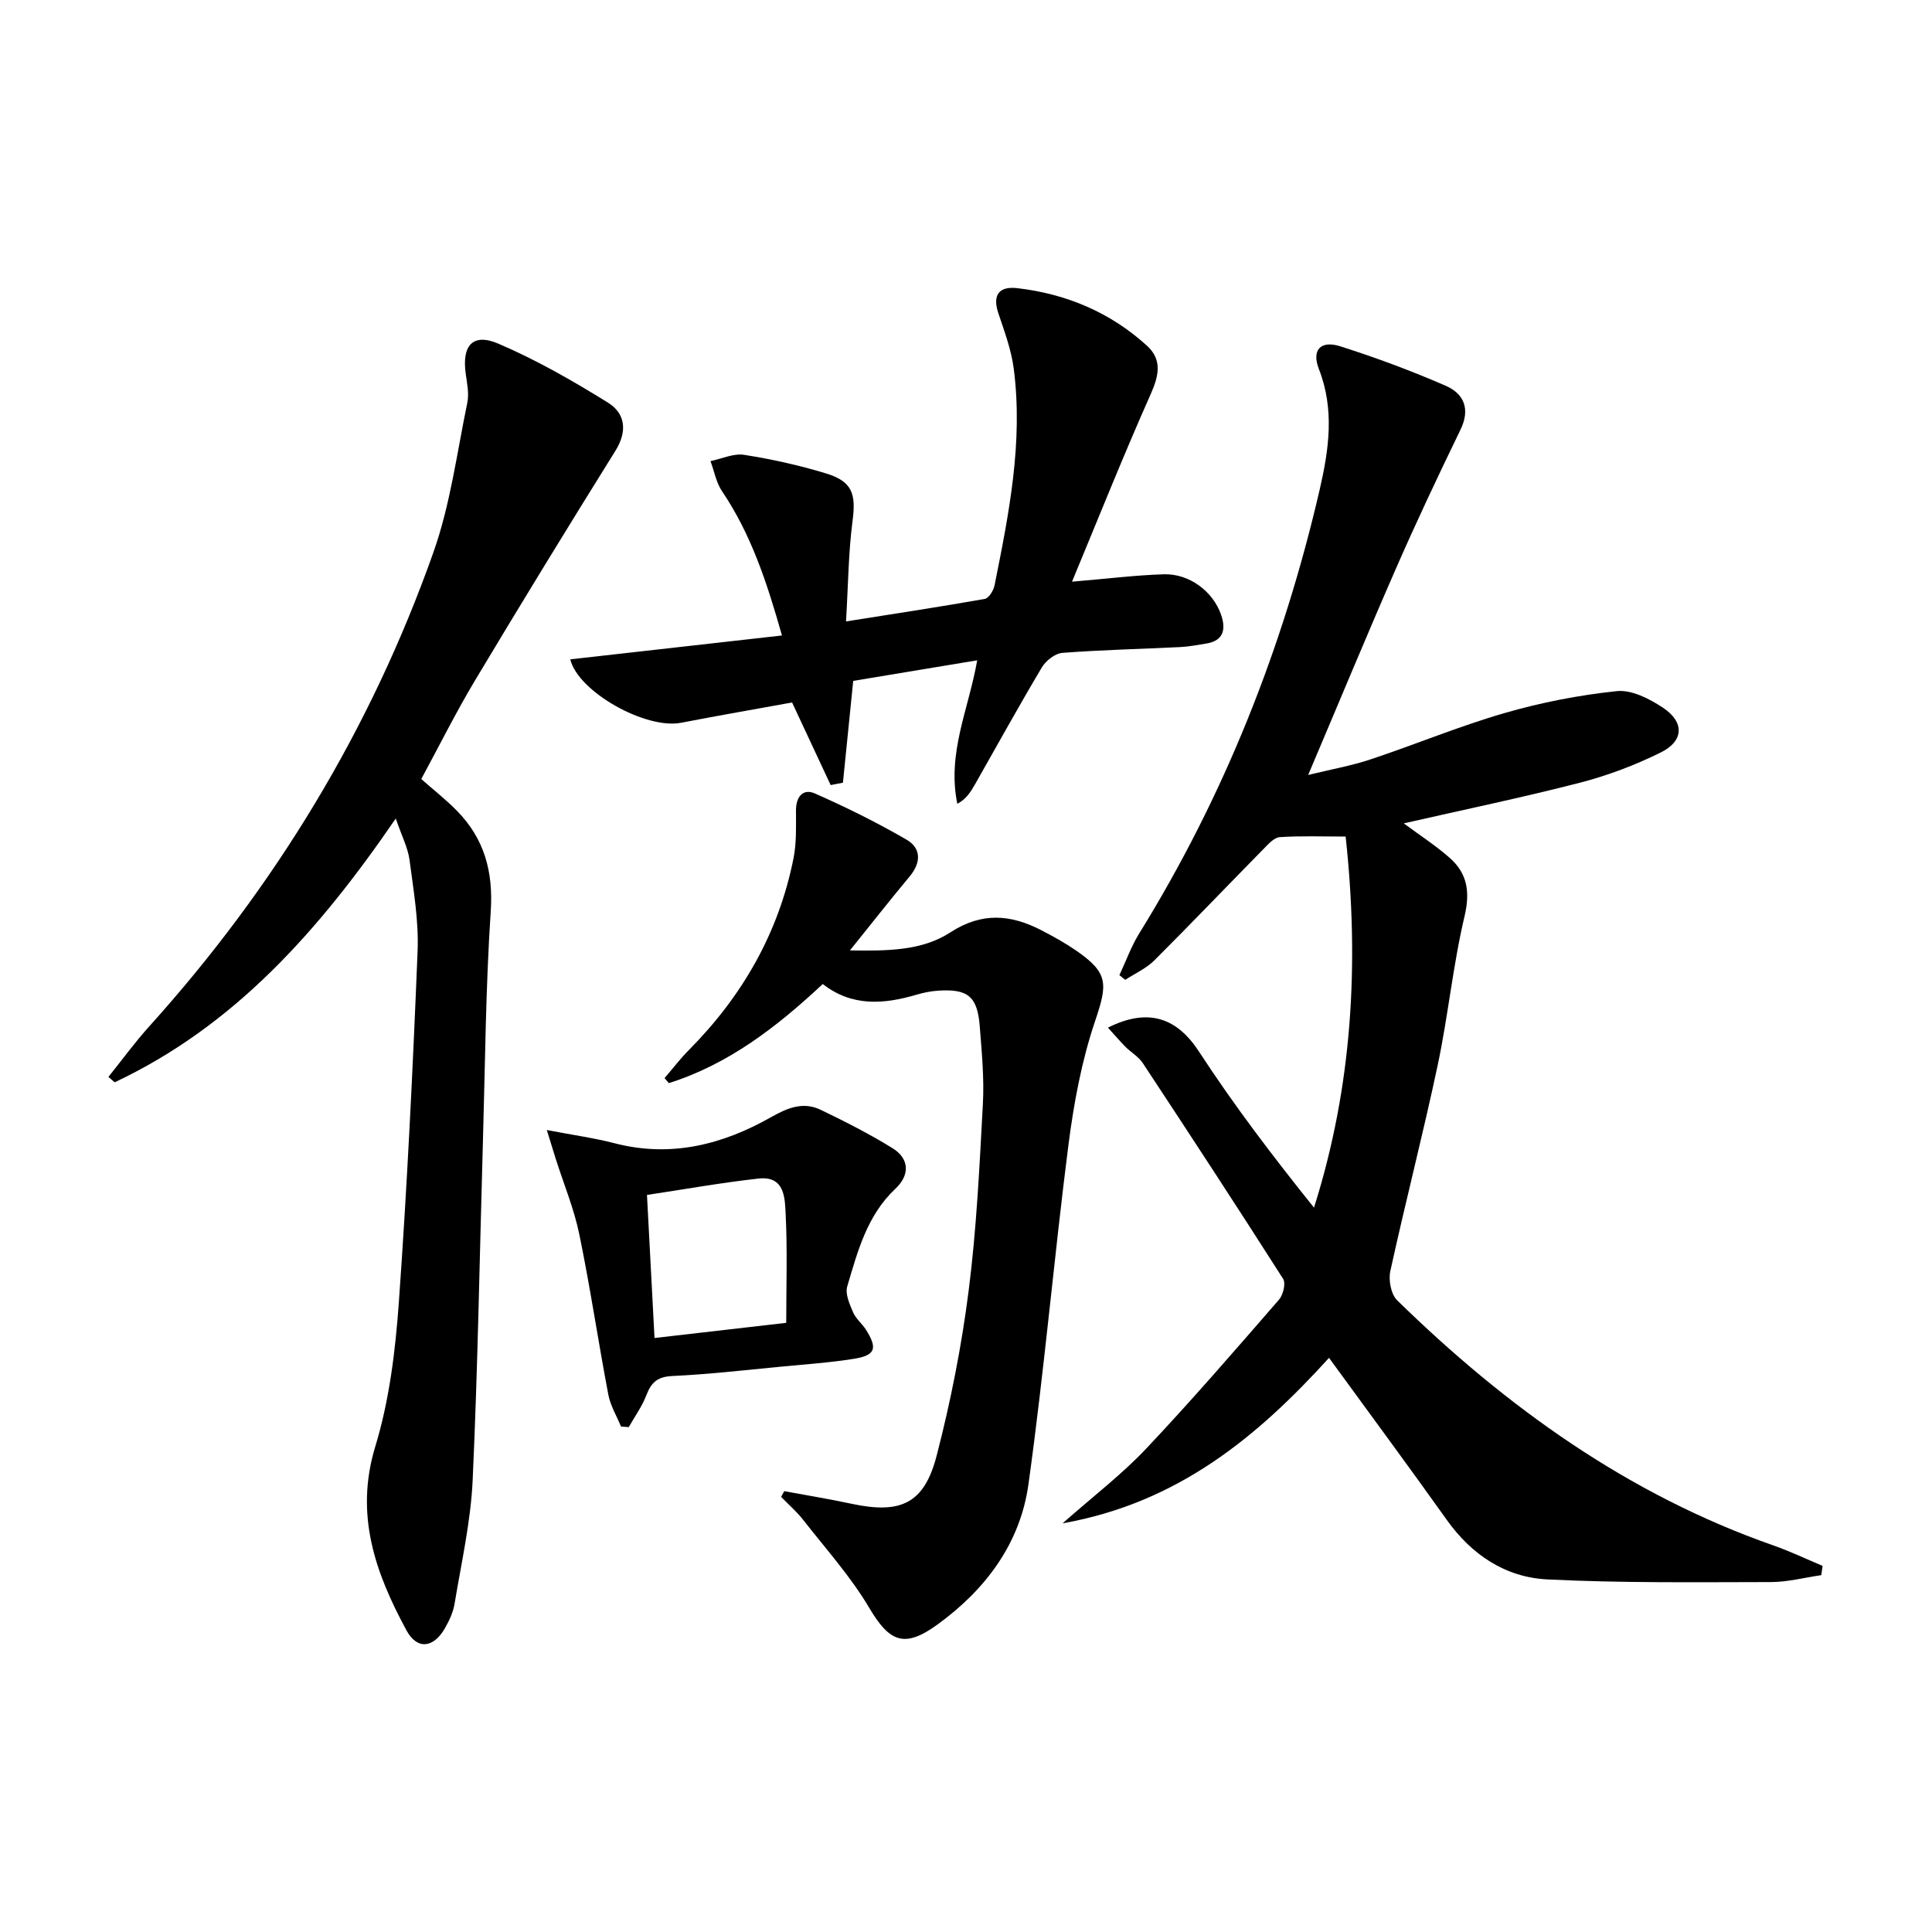<svg enable-background="new 0 0 400 400" viewBox="0 0 400 400" xmlns="http://www.w3.org/2000/svg"><path d="m229.38 212.76c8.5-4.25 14.38-1.91 18.87 4.98 7.24 11.11 15.29 21.69 23.8 32.29 7.96-25.17 9.4-50.58 6.55-76.83-4.83 0-9.25-.17-13.64.12-1.17.08-2.37 1.44-3.33 2.42-7.57 7.69-15.02 15.5-22.66 23.12-1.67 1.66-3.98 2.68-6 4-.4-.32-.8-.64-1.21-.96 1.35-2.88 2.43-5.93 4.09-8.62 17.65-28.53 29.83-59.27 37.37-91.89 1.91-8.28 3.13-16.58-.16-24.99-1.55-3.97.38-5.99 4.43-4.7 7.4 2.35 14.71 5.07 21.83 8.17 3.77 1.64 5.14 4.8 3.06 9.09-4.62 9.53-9.15 19.11-13.39 28.81-6.05 13.83-11.82 27.78-18.15 42.68 4.76-1.17 8.93-1.9 12.9-3.22 9.29-3.09 18.37-6.88 27.76-9.6 7.57-2.19 15.42-3.72 23.25-4.54 3.06-.32 6.75 1.58 9.53 3.42 4.5 2.97 4.37 6.9-.42 9.27-5.31 2.63-10.98 4.78-16.71 6.26-12.02 3.1-24.2 5.62-36.52 8.43 3.21 2.38 6.54 4.53 9.48 7.11 3.68 3.23 4.3 7.05 3.11 12.11-2.4 10.13-3.39 20.59-5.55 30.79-3.03 14.28-6.7 28.43-9.82 42.69-.41 1.86.14 4.8 1.41 6.04 22.59 22.08 47.8 40.22 77.94 50.77 3.45 1.21 6.77 2.8 10.15 4.22-.09.64-.19 1.28-.28 1.92-3.47.5-6.95 1.43-10.42 1.43-15.44.02-30.9.22-46.31-.55-8.63-.43-15.63-5.07-20.79-12.31-7.91-11.11-16.02-22.07-24.39-33.56-14.73 16.21-31.14 29.99-55.16 34.26 6.53-5.77 12.34-10.2 17.29-15.45 9.46-10.02 18.48-20.47 27.53-30.88.85-.98 1.42-3.36.84-4.28-9.55-14.98-19.28-29.85-29.06-44.68-.89-1.34-2.45-2.23-3.62-3.4-1.12-1.14-2.16-2.37-3.6-3.94z"/><path d="m81.94 169.46c-15.97 23.32-33.45 42.96-58.2 54.62-.43-.37-.86-.74-1.29-1.12 2.8-3.49 5.45-7.13 8.44-10.45 26.03-28.88 45.88-61.53 58.84-98.15 3.51-9.91 4.87-20.6 7.02-30.97.39-1.89-.04-3.99-.32-5.96-.84-5.89 1.44-8.55 6.75-6.28 7.87 3.37 15.4 7.68 22.69 12.21 3.6 2.24 4.08 5.9 1.54 9.98-9.84 15.78-19.55 31.64-29.1 47.6-3.92 6.55-7.33 13.41-11.09 20.35 2.51 2.22 5.09 4.24 7.37 6.56 5.69 5.79 7.56 12.62 7.01 20.87-1.05 15.76-1.15 31.59-1.61 47.39-.68 23.45-1.06 46.91-2.13 70.34-.39 8.57-2.34 17.07-3.74 25.57-.29 1.75-1.09 3.49-1.98 5.05-2.37 4.17-5.78 4.56-7.99.47-6.43-11.88-10.76-23.91-6.45-38.06 2.92-9.58 4.16-19.84 4.88-29.89 1.73-24.2 2.9-48.45 3.88-72.7.25-6.25-.85-12.58-1.67-18.83-.33-2.53-1.6-4.93-2.85-8.6z"/><path d="m162.37 308.73c4.63.86 9.28 1.61 13.88 2.6 10.23 2.19 15.09.02 17.68-9.97 2.9-11.21 5.16-22.67 6.62-34.15 1.64-12.84 2.25-25.82 2.95-38.76.28-5.28-.24-10.63-.65-15.93-.48-6.23-2.45-7.83-8.66-7.41-1.48.1-2.97.4-4.39.82-6.78 2-13.39 2.54-19.46-2.2-9.56 8.95-19.56 16.63-31.86 20.52-.3-.35-.59-.69-.89-1.04 1.67-1.94 3.23-4 5.04-5.82 11.06-11.15 18.59-24.24 21.66-39.7.64-3.22.51-6.61.51-9.92 0-2.83 1.46-4.57 3.92-3.49 6.47 2.85 12.83 6.01 18.95 9.55 3.11 1.8 3.05 4.78.64 7.66-3.94 4.71-7.72 9.55-12.34 15.28 7.84.12 14.91.09 20.79-3.73 6.5-4.23 12.46-3.72 18.77-.48 2.51 1.29 4.99 2.67 7.31 4.27 6.71 4.64 6.48 6.9 3.87 14.62-2.78 8.24-4.4 17-5.51 25.66-2.99 23.39-5.02 46.91-8.28 70.25-1.7 12.19-8.87 21.76-18.84 28.99-6.86 4.97-9.92 3.62-14.12-3.47-3.83-6.48-8.98-12.2-13.64-18.17-1.36-1.74-3.06-3.21-4.6-4.8.22-.39.44-.79.65-1.18z"/><path d="m221.95 120.43c7.52-.63 13.27-1.36 19.03-1.53 5.26-.15 10.17 3.54 11.84 8.4 1 2.91.58 5.35-3.07 5.94-1.8.29-3.6.64-5.42.73-8.13.4-16.28.58-24.39 1.2-1.5.12-3.4 1.61-4.23 3-4.75 7.97-9.23 16.1-13.81 24.16-.9 1.58-1.86 3.13-3.7 4.09-2.15-10.55 2.33-19.5 4.12-29.71-8.98 1.49-17.52 2.91-25.67 4.26-.76 7.52-1.45 14.3-2.13 21.08-.85.16-1.69.32-2.54.49-2.58-5.51-5.15-11.03-7.99-17.1-7.42 1.35-15.21 2.7-22.98 4.2-7.33 1.42-21.33-6.42-22.94-13.13 14.4-1.62 28.8-3.25 43.83-4.94-3.13-11.02-6.39-20.95-12.4-29.85-1.22-1.8-1.62-4.15-2.4-6.25 2.33-.48 4.78-1.65 6.98-1.3 5.71.9 11.41 2.16 16.95 3.85 5.46 1.67 6.22 4.26 5.48 9.84-.85 6.48-.89 13.06-1.35 20.8 10.52-1.67 19.64-3.05 28.72-4.66.84-.15 1.82-1.74 2.03-2.81 2.98-14.82 5.95-29.67 3.97-44.89-.51-3.89-1.92-7.69-3.18-11.44-1.3-3.87.22-5.63 3.92-5.2 10.15 1.18 19.27 5.01 26.86 11.93 3.14 2.86 2.48 6.13.79 9.94-5.64 12.67-10.78 25.56-16.32 38.9z"/><path d="m128.57 295.35c-.89-2.19-2.18-4.3-2.62-6.58-2.1-11.05-3.74-22.19-6.01-33.21-1.09-5.3-3.21-10.38-4.86-15.57-.48-1.5-.94-3.01-1.87-6.03 5.49 1.05 9.83 1.65 14.04 2.74 11.65 3.02 22.36.29 32.42-5.42 3.46-1.96 6.65-3.23 10.26-1.5 5.05 2.43 10.06 4.98 14.83 7.92 3.61 2.23 3.59 5.63.64 8.4-5.9 5.54-7.83 12.97-9.99 20.25-.46 1.55.5 3.68 1.22 5.36.56 1.33 1.86 2.33 2.65 3.58 2.45 3.88 1.98 5.31-2.45 6.03-5.07.81-10.21 1.16-15.32 1.65-7.43.71-14.86 1.57-22.31 1.92-3.02.14-4.34 1.27-5.35 3.91-.89 2.35-2.42 4.45-3.67 6.67-.53-.03-1.07-.07-1.61-.12zm34.21-21.47c0-7.78.25-15.07-.11-22.33-.17-3.4-.11-8.16-5.65-7.54-7.67.85-15.29 2.22-23.07 3.39.54 10.19 1.04 19.72 1.56 29.62 8.95-1.04 17.34-2 27.27-3.14z"/></svg>
